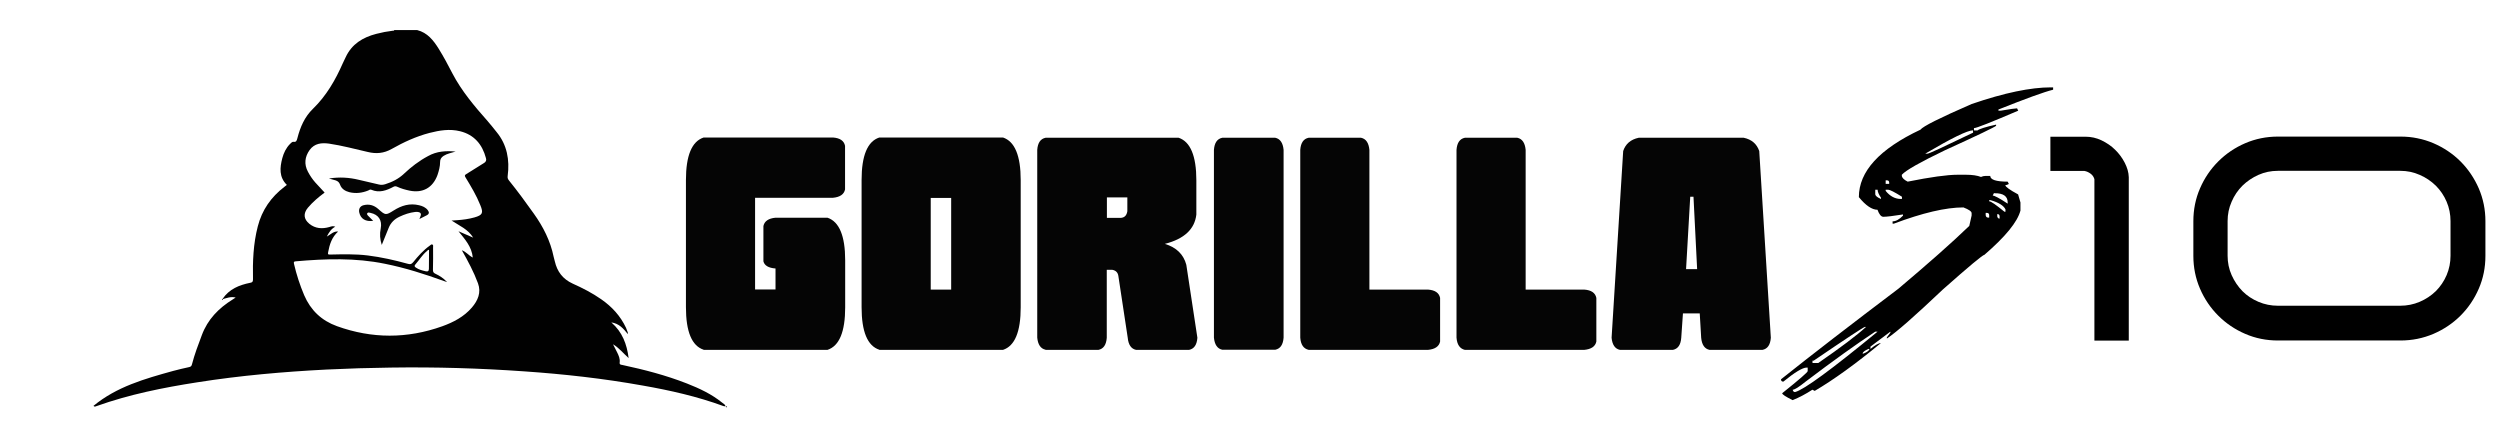 <?xml version="1.0" encoding="utf-8"?>
<!-- Generator: Adobe Illustrator 22.0.0, SVG Export Plug-In . SVG Version: 6.00 Build 0)  -->
<svg version="1.1" xmlns="http://www.w3.org/2000/svg" xmlns:xlink="http://www.w3.org/1999/xlink" x="0px" y="0px"
	 viewBox="0 0 1920 330" style="enable-background:new 0 0 1920 330;" xml:space="preserve">
<style type="text/css">
	.st0{opacity:0.98;}
	.st1{fill:#010101;}
	.st2{fill:#030303;}
	.st3{fill:#050505;}
</style>
<g id="Layer_1">
</g>
<g id="Layer_2">
	<g>
		<path class="st0" d="M540.4,268.6c-9.1-3-13.6-13.9-13.6-32.7v-97.6c0-18.8,4.5-29.7,13.6-32.7h99.3c5.4,0.4,8.5,2.5,9.3,6.4v33.5
			c-0.8,3.8-4,5.9-9.3,6.4h-59.8v70.4h15.7v-16.1c-5.4-0.4-8.5-2.3-9.3-5.5v-27.1c0.8-3.8,4-5.9,9.3-6.4h39.9
			c9,3,13.6,13.9,13.6,32.7V236c0,18.8-4.5,29.7-13.6,32.7H540.4z"/>
		<path class="st0" d="M675.3,268.6c-9.1-3-13.6-13.9-13.6-32.7v-97.6c0-18.8,4.5-29.7,13.6-32.7h95c9,3,13.6,13.9,13.6,32.7V236
			c0,18.8-4.5,29.7-13.6,32.7H675.3z M730.5,222.4V152h-15.7v70.4H730.5z"/>
		<path class="st0" d="M803,268.6c-3.8-0.8-5.9-4-6.4-9.3V115.1c0.4-5.4,2.5-8.5,6.4-9.3h102.2c9,3,13.6,13.9,13.6,32.7v26.3
			c-1.3,11.2-9.3,18.7-24.2,22.5c8.9,2.7,14.4,8.1,16.5,16.1l8.5,56c-0.4,5.4-2.5,8.5-6.4,9.3h-40.7c-3.8-0.8-5.9-4-6.4-9.3
			l-7.2-47.5c-0.4-2.7-2-4.2-4.7-4.7h-4.2v52.2c-0.4,5.4-2.5,8.5-6.4,9.3H803z M865.8,151.6h-15.7v15.7h11c2.7-0.3,4.2-2,4.7-5.1
			V151.6z"/>
		<path class="st0" d="M938.7,268.6c-3.8-0.8-5.9-4-6.4-9.3V115.1c0.4-5.4,2.5-8.5,6.4-9.3h40.7c3.8,0.8,5.9,4,6.4,9.3v144.2
			c-0.4,5.4-2.5,8.5-6.4,9.3H938.7z"/>
		<path class="st0" d="M998.6,259.3V115.1c0.4-5.4,2.5-8.5,6.4-9.3h40.3c3.8,0.8,5.9,4,6.4,9.3v107.3h45c5.4,0.4,8.5,2.5,9.3,6.4
			v33.5c-0.8,3.8-4,5.9-9.3,6.4h-91.6C1001.1,267.8,999,264.7,998.6,259.3z"/>
		<path class="st0" d="M1118.6,259.3V115.1c0.4-5.4,2.5-8.5,6.4-9.3h40.3c3.8,0.8,5.9,4,6.4,9.3v107.3h45c5.4,0.4,8.5,2.5,9.3,6.4
			v33.5c-0.8,3.8-4,5.9-9.3,6.4H1125C1121.2,267.8,1119,264.7,1118.6,259.3z"/>
		<path class="st0" d="M1339.2,105.8c6.1,1.3,10,4.7,11.9,10.2l8.9,143.4c-0.4,5.4-2.5,8.5-6.4,9.3h-40.7c-3.8-0.8-5.9-4-6.4-9.3
			l-1.1-18.7h-12.9l-1.3,18.7c-0.4,5.4-2.5,8.5-6.4,9.3h-40.7c-3.8-0.8-5.9-4-6.4-9.3l8.9-143.4c1.8-5.5,5.8-8.9,11.9-10.2H1339.2z
			 M1300.6,151.1h-2.5l-3.2,55.6h8.5L1300.6,151.1z"/>
	</g>
	<g>
		<path d="M1575,67.1h1.8v1.8c-6.9,1.7-20.9,6.8-42,15.2V85h1.8c7.1-1.2,11.2-1.8,12.5-1.8l0.9,1.8c-20.8,8.9-32.1,13.4-34,13.4v1.8
			h2.7c1.4-1.2,6.2-2.7,14.3-4.5v0.9c-0.8,0.9-13.8,7.2-39.3,18.8c-18.9,9.1-29.9,15.3-33.1,18.8v0.9c0.2,1.5,1.7,3,4.5,4.4
			c17.5-3.5,30.3-5.3,38.4-5.3h6.2c5.1,0,8.9,0.6,11.7,1.7c1.1-0.5,2.2-0.8,3.5-0.8h3.6c0,2.9,4.5,4.4,13.4,4.4l0.9,1.8
			c-1.1,0.6-2,0.9-2.7,0.9c0,1.2,3.3,3.6,9.8,7.1l1.8,6.2v6.2c-2.3,8.8-11.6,20.1-27.7,34c-1.2,0-11.9,8.9-32.1,26.8
			c-21.3,20.2-35.5,32.7-42.8,37.5v-0.9l2.7-3.6v-0.8l-15.3,11.5v1.8c3.6-3,6.3-4.5,8-4.5c-19.5,16.1-36.5,28.3-50.8,36.7l-1.8-0.9
			c-5.1,3.3-10.1,6-15.2,8c-5.2-2.6-7.9-4.3-8-5.3c13.1-10.5,19.6-16.1,19.6-17v-2.7h-0.8c-3.1,0-9.1,3.6-17.9,10.8
			c-1.2,0-1.8-0.6-1.8-1.8c23.7-18.9,53.8-42.1,90.2-69.6c22.4-18.9,40.6-34.9,54.4-48.2l1.8-8v-1.8c0-1.3-2.1-2.8-6.3-4.4
			c-13.6,0-31.4,4.2-53.5,12.5h-0.9v-1.8c2.5,0,5.2-1.5,8-4.4v-0.9c-7.6,1.2-12.7,1.8-15.2,1.8c-1.7-0.1-3.1-1.9-4.4-5.4
			c-4.2,0-9-3.2-14.3-9.7c0-19.7,15.8-37,47.3-51.8c1.8-2.5,14.9-9.1,39.3-19.7C1539.5,71.2,1559.7,67.1,1575,67.1z M1376.8,299.3
			c0.2,1.2,0.8,1.8,1.8,1.8c6.9-1.8,28-17.3,63.4-46.4h-1.8c-14.2,9.4-32,22.1-53.5,38.4C1381.6,297.2,1378.3,299.3,1376.8,299.3z
			 M1392,277v1.8h4.4c17.4-12,29.6-21.2,36.7-27.7h-0.9c-0.8,0-13.9,8.6-39.3,25.9H1392z M1430.4,271.5h0.9c2.7-1.1,4.2-2.3,4.5-3.5
			h-0.9C1432.2,269.2,1430.7,270.3,1430.4,271.5z M1440.2,145.7v3.6c0.2,1.2,1.7,2.4,4.4,3.5v-0.9c-1.7-2.6-2.6-4.6-2.6-6.2H1440.2z
			 M1448.2,138.5v2.7h2.7v-0.9c0-1.2-0.6-1.8-1.8-1.8H1448.2z M1448.2,145.7v0.9c3.4,4.2,7.3,6.2,11.7,6.2h0.8v-1.7
			c-5.7-3.6-9.3-5.4-10.6-5.4H1448.2z M1478.6,118h1.8c1.1,0,12.7-5.4,34.9-16.1v-1.8C1511,100.1,1498.8,106.1,1478.6,118z
			 M1525,163.5v1.8c0.2,1.2,0.8,1.8,1.8,1.8h0.9v-1.8c0-1.2-0.6-1.8-1.8-1.8H1525z M1527.7,153.7v0.9c1.4,0,5.2,2.7,11.7,8h0.8v-1.8
			c-1.4-2.9-5.2-5.3-11.5-7.1H1527.7z M1531.3,148.4l-0.9,1.8c1.4,0,5.3,2.1,11.5,6.2v-0.9c0-4.8-3.3-7.1-9.8-7.1H1531.3z
			 M1533.9,164.4v1.8c0.2,1.1,0.8,1.7,1.8,1.7v-1.7C1535.7,165.1,1535.1,164.4,1533.9,164.4z"/>
	</g>
	<g>
		<path d="M1608.5,261.5V137.6c-0.5-1.7-1.4-3.1-2.9-4.2c-1.5-1.1-3-1.8-4.7-2.1h-26.2V105h27.1c4.2,0,8.2,0.9,12.2,2.8
			c3.9,1.9,7.4,4.2,10.4,7.2c3,2.9,5.5,6.3,7.4,10c1.9,3.7,3,7.4,3.1,11.1v125.5H1608.5z"/>
		<path d="M1749.5,261.5c-9,0-17.4-1.7-25.2-5.1c-7.9-3.4-14.8-8.1-20.7-14c-5.9-5.9-10.6-12.8-14-20.7c-3.4-7.9-5.1-16.3-5.1-25.2
			v-26.6c0-8.9,1.7-17.4,5.1-25.2c3.4-7.9,8.1-14.8,14-20.7c5.9-5.9,12.8-10.6,20.7-14c7.9-3.4,16.3-5.1,25.2-5.1h94
			c9,0,17.4,1.7,25.4,5.1c7.9,3.4,14.9,8.1,20.8,14c5.9,5.9,10.6,12.9,14,20.7c3.4,7.9,5.1,16.3,5.1,25.2v26.6
			c0,9-1.7,17.4-5.1,25.2c-3.4,7.9-8.1,14.8-14,20.7c-5.9,5.9-12.9,10.6-20.8,14c-8,3.4-16.4,5.1-25.4,5.1H1749.5z M1710.8,196.4
			c0,5.2,1,10.2,3.1,14.9c2.1,4.7,4.9,8.8,8.3,12.3c3.5,3.5,7.6,6.2,12.3,8.2c4.7,2,9.7,3,14.9,3h94c5.2,0,10.2-1,14.9-3
			c4.7-2,8.8-4.7,12.4-8.2c3.5-3.5,6.3-7.6,8.3-12.3c2-4.7,3-9.7,3-14.9v-26.6c0-5.2-1-10.2-3-14.9c-2-4.7-4.8-8.8-8.3-12.3
			c-3.6-3.5-7.7-6.3-12.4-8.3c-4.7-2.1-9.7-3.1-14.9-3.1h-94c-5.2,0-10.2,1-14.9,3.1c-4.7,2.1-8.8,4.9-12.3,8.3
			c-3.5,3.5-6.3,7.6-8.3,12.3c-2.1,4.7-3.1,9.7-3.1,14.9V196.4z"/>
	</g>
	<g>
		<g>
			<path class="st1" d="M170.9,229.6c5.1-7.6,12.8-10.7,21.2-12.4c1.5-0.3,2.2-0.6,2.2-2.6c-0.3-13.7,0.2-27.4,3.7-40.8
				c3.2-12.5,10.2-22.5,20.4-30.3c0.6-0.5,1.3-1,1.9-1.5c-6.1-6-5.4-13.2-3.5-20.5c1.1-4.1,2.9-7.9,6-11c0.8-0.7,1.5-1.7,2.6-1.6
				c2.3,0.4,2.5-1.1,3-2.8c2.2-8.5,5.5-16.3,12-22.6c10.2-9.9,17.2-22,22.9-35c0.7-1.6,1.5-3,2.2-4.6c4.7-10.1,13.1-15.2,23.5-17.9
				c4.2-1.1,8.4-1.9,12.6-2.4c0.4-0.1,1,0.2,1.2-0.5c5.9,0,11.7,0,17.6,0c7.9,2,12.5,7.9,16.5,14.3c3.8,6.1,7.2,12.5,10.5,18.9
				c7.1,13.6,17,25.3,27.1,36.7c2.4,2.7,4.5,5.5,6.8,8.3c8.2,9.9,10.2,21.5,8.6,33.8c-0.2,1.5,0.1,2.4,1,3.5
				c6.7,8.3,13,16.9,19.1,25.5c7.2,10.1,12.7,20.9,15.2,33.1c0.2,1.2,0.7,2.3,0.9,3.5c1.8,7.9,6.1,13.6,13.7,17.1
				c7.6,3.4,15,7.2,21.9,12c8.2,5.7,14.8,12.8,19.1,22c0.5,1.1,0.9,2.3,1.3,3.4c0.1,0.3,0.1,0.6,0.1,1.4c-3.4-4.2-6.6-8.1-12.7-9
				c8.5,7.4,11.9,16.7,13.3,27.4c-4.2-3.7-7.4-7.9-12-10.6c1.1,2.1,2.2,4.2,3.2,6.3c1.2,2.4,2.3,4.9,1.9,7.7c-0.2,1.7,1,1.7,2.1,1.9
				c16.8,3.6,33.4,7.9,49.5,14.2c9.7,3.8,19.1,8.2,27.2,14.8c0.9,0.8,2.4,1.3,2.4,2.8c-0.5-0.1-1-0.1-1.4-0.2
				c-20.2-7.4-41-12.1-62.1-15.8c-30.1-5.4-60.5-8.8-91.1-10.9c-34-2.4-68.1-3.4-102.2-2.9c-16.4,0.2-32.8,0.7-49.2,1.5
				c-33.3,1.7-66.5,4.6-99.5,9.8c-26.3,4.1-52.3,9.3-77.5,18.3c-0.8,0.3-1.6,0.7-2.3-0.2c17.8-14.7,39.4-20.8,61.1-26.8
				c4.1-1.1,8.3-2.1,12.5-3c1.2-0.3,1.7-0.8,2-2c2-7.7,4.8-15.1,7.6-22.5c4.5-12.1,12.9-20.7,23.7-27.4c0.7-0.4,1.3-0.9,2.3-1.5
				c-3.8-0.9-6.9,0.4-10.1,1.3C171.2,229.9,171,229.7,170.9,229.6z M342.7,216.4c-0.5-0.2-1.1-0.3-1.6-0.5
				c-14.9-5.4-29.9-10.2-45.4-13.3c-22.8-4.7-45.7-3.9-68.6-1.9c-1.5,0.1-1.6,0.6-1.3,2c1.9,8.2,4.5,16.2,7.8,24
				c5,11.6,13.3,19.5,25.2,23.8c26.9,9.7,53.9,9.7,80.8,0.1c8.6-3.1,16.7-7.3,22.8-14.4c4.6-5.4,7.3-11.5,4.7-18.6
				c-3.2-8.7-7.6-16.9-12.4-25.4c3.4,1.2,5.3,4.1,8.4,5.6c-0.8-8.4-6.1-14.1-11-20.2c3.6,1.6,7.2,3.1,11.3,4.9
				c-4-6.5-10.5-9.1-16.6-13.1c1.9-0.1,3.1-0.2,4.3-0.3c4.5-0.3,8.9-0.9,13.2-2.1c6.3-1.8,7.1-3.4,4.6-9.4
				c-3-7.5-7.2-14.5-11.4-21.4c-0.8-1.3-0.6-1.8,0.6-2.5c4.6-2.8,9.1-5.7,13.6-8.5c1.6-1,2-2.1,1.5-3.8c-2.8-10.5-9-17.9-19.8-20.6
				c-8-2-15.8-0.7-23.6,1.3c-10.3,2.7-19.8,7.1-29,12.3c-6,3.4-11.9,3.9-18.4,2.3c-9.9-2.3-19.7-4.9-29.7-6.4
				c-5.8-0.8-11.2-0.2-14.9,4.9c-3.7,5.2-4.4,10.9-1.3,16.7c1.6,3,3.4,5.7,5.6,8.2c2.3,2.6,4.8,5.2,7.2,7.8
				c-4.7,3.5-9.1,7.2-12.9,11.7c-3.6,4.4-3.2,8.7,1.2,12.3c4.6,3.7,9.8,4,15.2,2.5c1.4-0.4,2.8-1.1,4.7-0.3
				c-3.2,1.7-4.8,4.3-6.5,7.6c3.1-1.7,5.1-4.2,8.7-3.9c-4.9,4.4-6.6,10-7.7,15.9c-0.3,1.7-0.1,1.8,1.5,1.8c9.7-0.2,19.3-0.5,29,0.7
				c10.4,1.3,20.6,3.6,30.7,6.4c1.8,0.5,2.8,0.4,4.1-1.2c3.8-4.7,7.8-9.2,12.7-12.7c0.6-0.5,1.4-1.3,2.1-0.9
				c0.8,0.4,0.5,1.4,0.5,2.2c0,5.8,0.1,11.5-0.1,17.3c0,1.6,0.5,2.3,1.8,2.9c3.2,1.5,6.2,3.4,8.7,6.1
				C342.9,216.2,342.8,216.3,342.7,216.4z M329.5,191.9c-0.8-0.1-1.2,0.5-1.6,0.9c-3.6,2.9-5.9,6.9-8.9,10.3c-1,1.1-0.6,1.7,0.4,2.4
				c2.3,1.6,4.8,2.2,7.4,2.8c1.7,0.4,2.6,0,2.6-1.9C329.5,201.6,329.5,196.8,329.5,191.9z"/>
			<path class="st1" d="M558.4,312.3c-0.1,0.2-0.2,0.5-0.4,0.5c-0.3,0-0.6,0-0.6-0.5C557.7,311.7,558.1,312.3,558.4,312.3z"/>
			<path class="st1" d="M171.3,230c-0.1,0.4-0.5,0.5-0.7,0.3c-0.3-0.3,0.2-0.4,0.3-0.7C171,229.7,171.2,229.9,171.3,230z"/>
			<path class="st2" d="M349.9,116.4c-3.1,1-6.4,1.5-9.2,3.3c-1.8,1.2-2.7,2.5-2.7,4.7c0,3.4-0.9,6.7-2,10
				c-3.6,9.8-11.3,14.1-21.5,12c-3.3-0.7-6.5-1.6-9.5-3c-0.9-0.4-1.7-0.5-2.7,0c-5.4,2.9-11,5-17.2,2.3c-0.9-0.4-1.6,0.3-2.3,0.6
				c-4.7,1.9-9.5,2.5-14.5,1.3c-3.2-0.8-6-2.6-7.1-5.7c-0.9-2.4-2.4-3.2-4.6-3.7c-1.2-0.3-2.3-0.6-4-1.1c8.1-1.3,15.6-0.8,23,1
				c5.1,1.2,10.3,2.4,15.4,3.6c1.6,0.4,3.2,0.3,4.8-0.2c5.4-1.7,10.3-4.1,14.5-8.1c5.5-5.2,11.6-9.9,18.4-13.5
				C335.4,116.1,342.6,115.7,349.9,116.4z"/>
			<path class="st3" d="M322.1,168.2c0.4-1.1,0.7-1.7,0.9-2.3c0.7-1.8-0.1-2.8-1.9-3.1c-0.8-0.1-1.6-0.1-2.4,0
				c-4.1,0.5-8,1.8-11.8,3.6c-3.9,1.8-6.8,4.6-8.4,8.6c-1.7,4.3-3.5,8.5-5.3,13.1c-1.4-4.3-1.7-8.4-0.8-12.7
				c1.2-6.2-1.7-10.6-7.8-11.9c-0.9-0.2-1.9-0.6-2.5,0.2c-0.6,0.9,0.3,1.7,0.9,2.3c1.1,1.2,2.4,2.4,3.6,3.6
				c-5.8,0.8-9.6-1.5-10.7-6.4c-0.6-2.7,0.6-4.9,3.3-5.6c4.3-1.1,8,0,11.3,2.9c5.5,4.9,5.7,5,11.9,1.1c6-3.8,12.3-5.7,19.4-4
				c2.6,0.6,5.1,1.6,6.8,3.9c1.1,1.5,1.1,2.8-0.8,3.8C326.1,166.2,324.3,167.1,322.1,168.2z"/>
			<path class="st1" d="M343,216.1c0.2,0.1,0.4,0.2,0.2,0.4c0,0.1-0.4-0.1-0.5-0.1C342.8,216.3,342.9,216.2,343,216.1z"/>
		</g>
	</g>
</g>
</svg>
